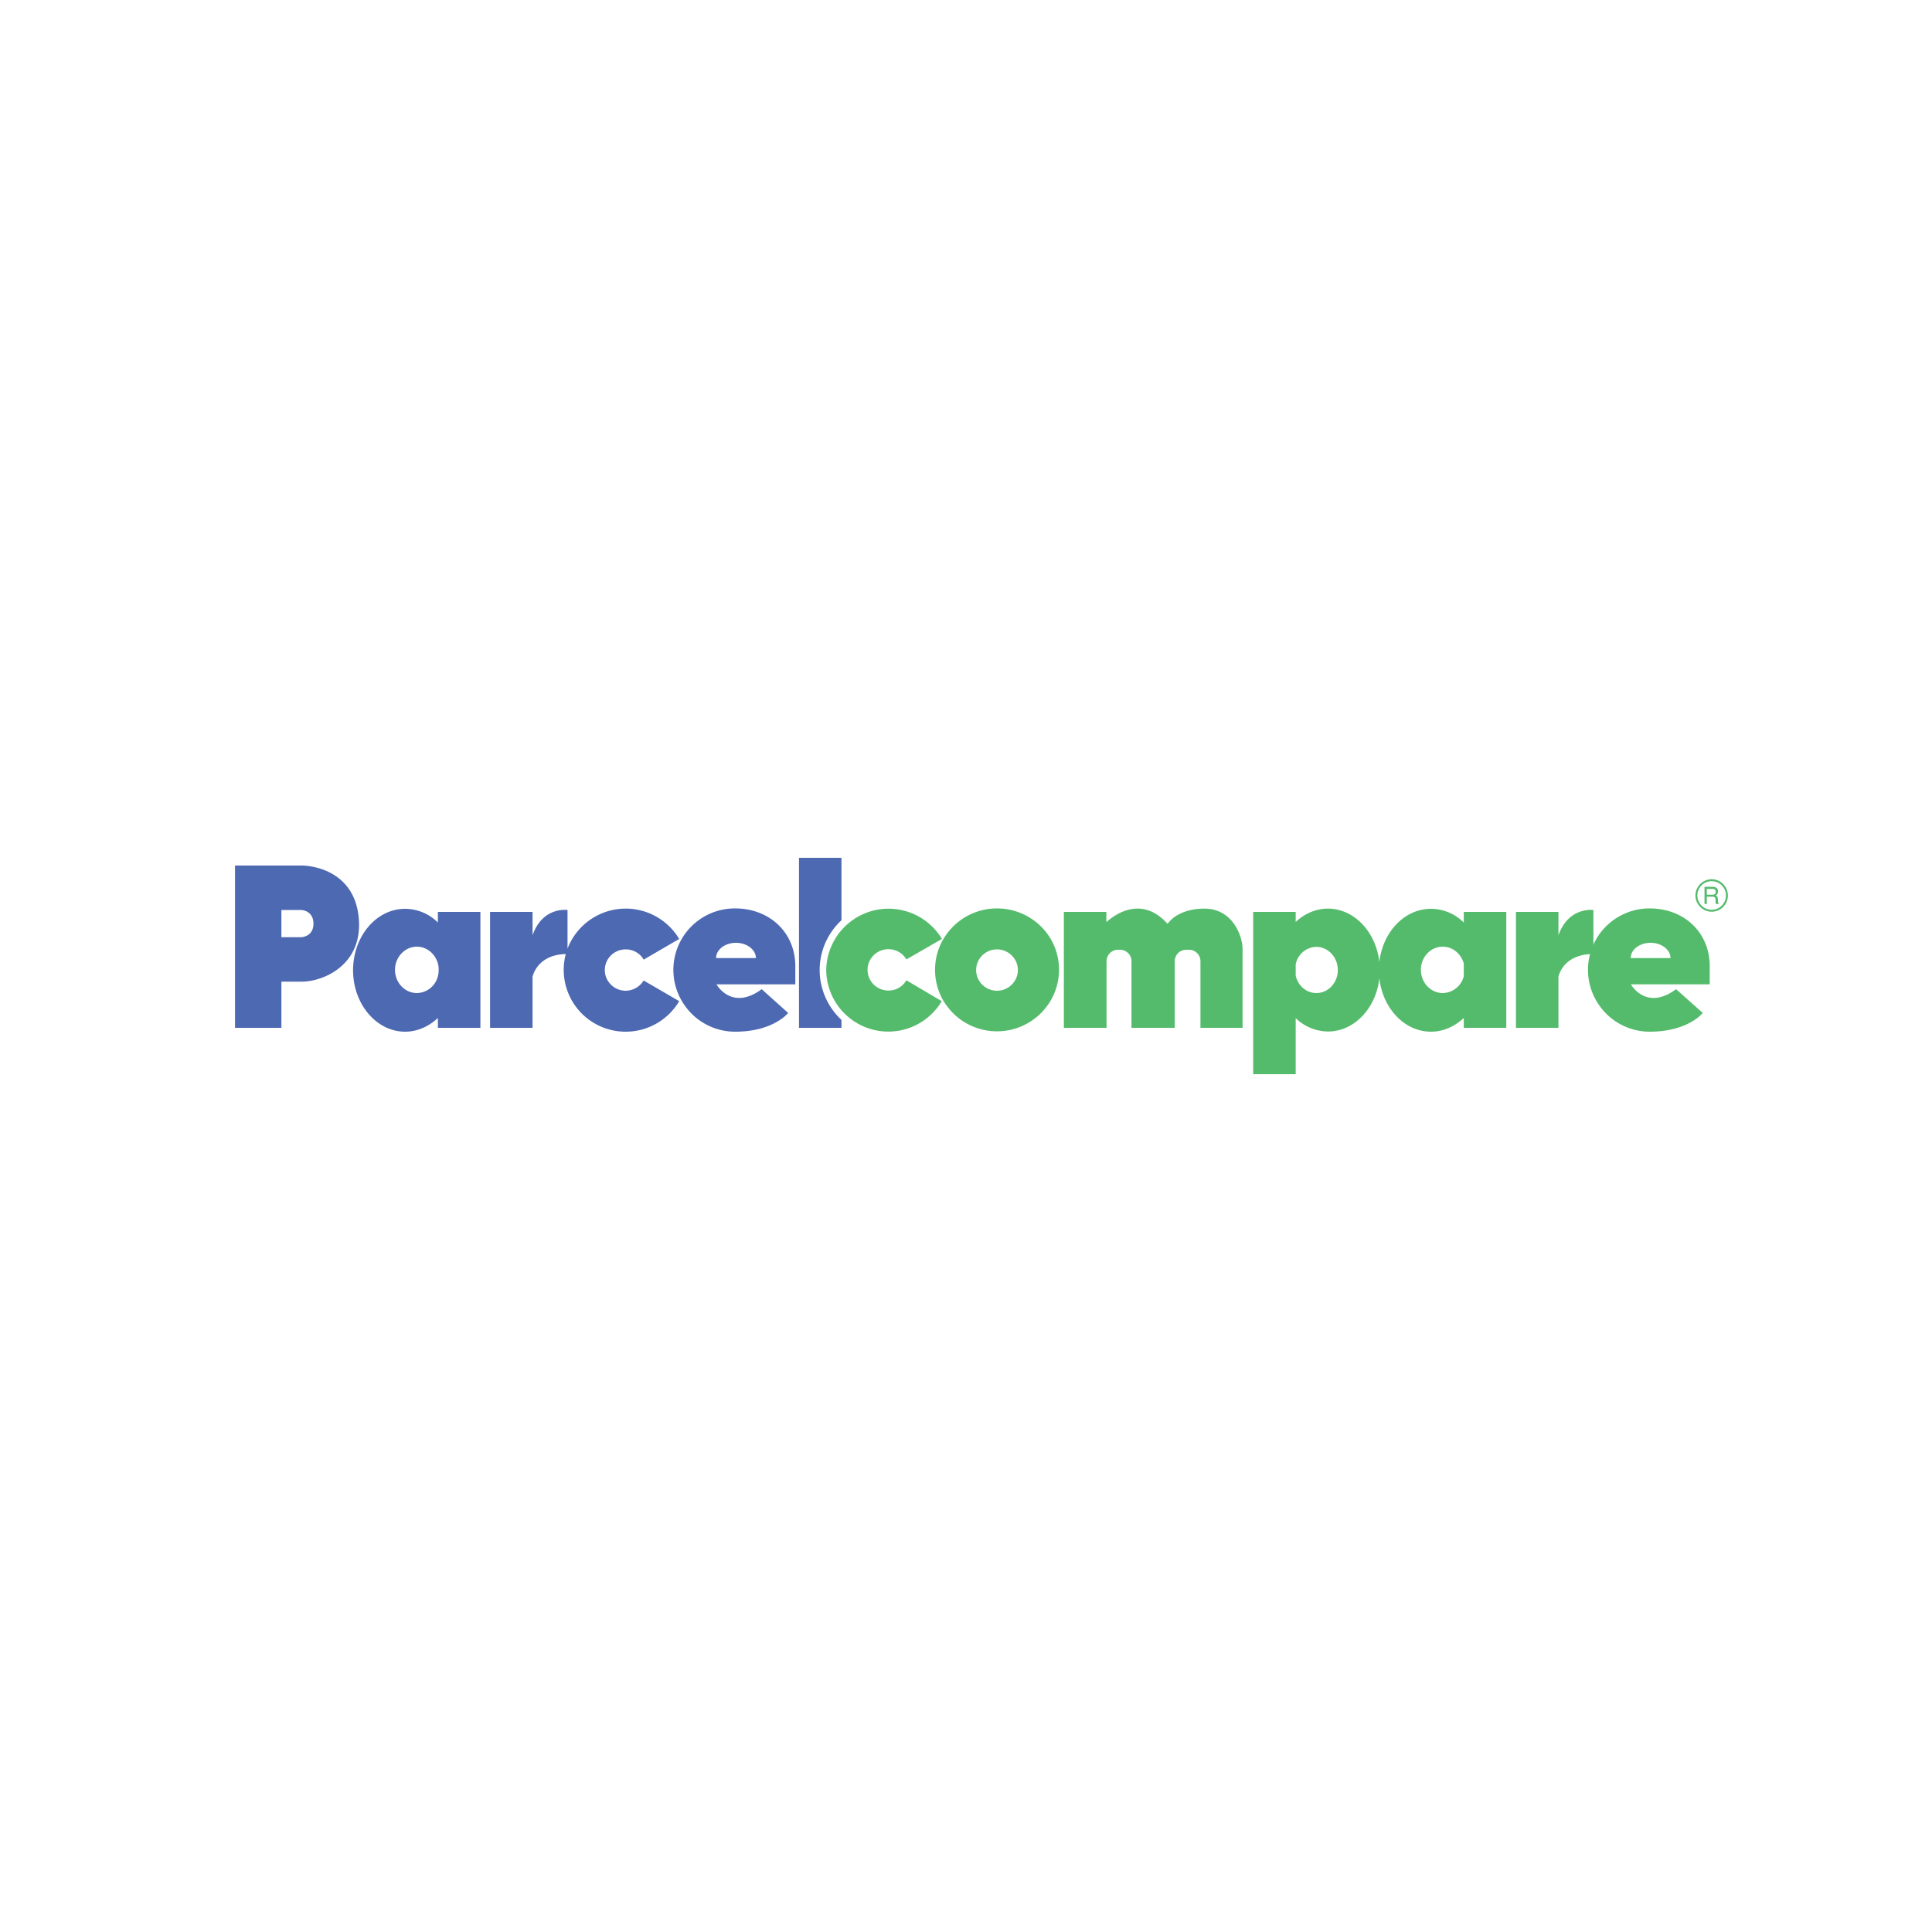<!-- Generated by Vouchers4U.com --><svg xmlns="http://www.w3.org/2000/svg" width="200" height="200" viewBox="0 0 200 200" style="width:100%;height:100%;"><title>ParcelCompare</title><path fill="#fff" d="M0 0h200v200H0z"/><path fill="#55bb6c" d="M161.33 96.82V94.4h-4.4v12h4.4v-5.28s.42-2.36 3.62-2.36V94.2s-2.58-.36-3.62 2.62zM151.53 95.5a4.82 4.82 0 0 0-3.4-1.42c-2.74 0-5 2.4-5.34 5.52-.34-3.12-2.6-5.54-5.32-5.54-1.26 0-2.42.52-3.34 1.38V94.4h-4.4v16.8h4.4v-5.8a4.88 4.88 0 0 0 3.34 1.38c2.72 0 4.98-2.4 5.32-5.52.34 3.12 2.6 5.54 5.34 5.54 1.28 0 2.46-.54 3.4-1.42v1.02h4.4v-12h-4.4v1.1zm-15.26 7.3c-1.04 0-1.9-.76-2.14-1.8v-1.18a2.23 2.23 0 0 1 2.14-1.8c1.22 0 2.22 1.08 2.22 2.4s-1 2.38-2.22 2.38zm13.08 0c-1.24 0-2.26-1.08-2.26-2.4s1-2.4 2.26-2.4c1.04 0 1.9.74 2.18 1.74v1.3a2.28 2.28 0 0 1-2.18 1.76zM103.21 94.04a6.41 6.41 0 0 0-5.2 2.64c-.1.12-.18.26-.26.38l-.16.26a6.36 6.36 0 0 0 0 6.16c.04.1.1.18.16.26.08.12.16.26.26.38a6.41 6.41 0 0 0 5.2 2.64c3.54 0 6.42-2.86 6.42-6.38s-2.88-6.34-6.42-6.34zm0 8.52c-1.2 0-2.16-.96-2.16-2.14s.96-2.14 2.16-2.14c1.18 0 2.16.96 2.16 2.14s-.98 2.14-2.16 2.14z"/><path fill="#55bb6c" d="M93.83 101.48a2.14 2.14 0 0 1-1.86 1.06c-1.2 0-2.16-.96-2.16-2.14s.96-2.14 2.16-2.14c.8 0 1.48.42 1.86 1.06l.2-.12 3.48-2a6.45 6.45 0 0 0-11.98 3.22 6.43 6.43 0 0 0 11.96 3.22l-3.66-2.16z"/><path fill="#4d69b1" d="M84.85 100.42c0-2.04.88-3.88 2.26-5.16V88.8h-4.4v17.6h4.4v-.82a7.07 7.07 0 0 1-2.26-5.16zM76.11 94.04a6.36 6.36 0 0 0-5.34 9.88 6.36 6.36 0 0 0 5.34 2.88c3.96 0 5.48-1.94 5.48-1.94l-2.74-2.46c-3.12 2.3-4.68-.5-4.68-.5h8.16v-1.88c0-3.52-2.7-5.98-6.22-5.98zm-1.98 5.14c0-.88.92-1.58 2.06-1.58s2.06.72 2.06 1.58h-4.12z"/><path fill="#55bb6c" d="M170.79 94.04a6.36 6.36 0 0 0-5.34 9.88 6.36 6.36 0 0 0 5.34 2.88c3.96 0 5.48-1.94 5.48-1.94l-2.76-2.46c-3.12 2.3-4.68-.5-4.68-.5h8.16v-1.88c0-3.52-2.68-5.98-6.2-5.98zm-1.98 5.14c0-.88.92-1.58 2.06-1.58s2.06.72 2.06 1.58h-4.12z"/><path fill="#4d69b1" d="M64.77 102.56c-1.18 0-2.16-.96-2.16-2.14s.96-2.14 2.16-2.14c.8 0 1.5.42 1.86 1.06l3.68-2.14a6.45 6.45 0 0 0-11.56 1v-4s-2.58-.38-3.62 2.62V94.4h-4.4v12h4.4v-5.28s.42-2.28 3.44-2.36a6.4 6.4 0 0 0 6.2 8.04 6.43 6.43 0 0 0 5.54-3.16l-3.68-2.14a2.21 2.21 0 0 1-1.86 1.06zM45.33 95.5a4.82 4.82 0 0 0-3.4-1.42c-2.98 0-5.38 2.86-5.38 6.36s2.42 6.36 5.38 6.36c1.28 0 2.46-.54 3.4-1.42v1.02h4.4v-12h-4.4v1.1zm-2.18 7.3c-1.24 0-2.26-1.08-2.26-2.4s1.02-2.4 2.26-2.4c1.04 0 1.9.74 2.18 1.74.06.2.08.42.08.66 0 .22-.02.44-.08.66a2.28 2.28 0 0 1-2.18 1.74z"/><path fill="#4d69b1" d="M37.13 94.92c-.54-5.04-5.24-5.32-5.84-5.32h-6.96v16.8h4.8v-4.78h2.16c2.04 0 6.36-1.64 5.84-6.7zm-5.96 2.1h-2.04V94.2h2.04c.16 0 1.28.12 1.28 1.42 0 1.28-1.12 1.4-1.28 1.4z"/><path fill="#55bb6c" d="M124.69 94.06c-2.88 0-3.82 1.58-3.82 1.58-2.74-3.06-5.6-.86-6.34-.18V94.4h-4.4v12h4.42v-6.9c0-.64.52-1.18 1.18-1.18h.22c.64 0 1.18.52 1.18 1.18v6.9h4.48v-6.9c0-.64.52-1.18 1.18-1.18h.3c.64 0 1.18.52 1.18 1.18v6.9h4.36v-8.2c-.02-1.36-1.06-4.14-3.94-4.14zM177.19 94.38c-.92 0-1.68-.76-1.68-1.68s.76-1.68 1.68-1.68 1.68.76 1.68 1.68-.74 1.68-1.68 1.68zm0-3.16a1.48 1.48 0 1 0 0 2.96 1.48 1.48 0 1 0 0-2.96z"/><path fill="#55bb6c" d="M176.69 93.58h-.24V91.8h.82c.3 0 .58.1.58.48 0 .26-.14.36-.24.42.1.04.2.08.22.34l.02.32c0 .1.02.14.08.18v.04h-.3c-.04-.1-.04-.38-.04-.44 0-.14-.02-.32-.32-.32h-.58v.76zm0-.96h.56c.18 0 .36-.04.36-.3 0-.28-.2-.3-.32-.3h-.6v.6z"/></svg>